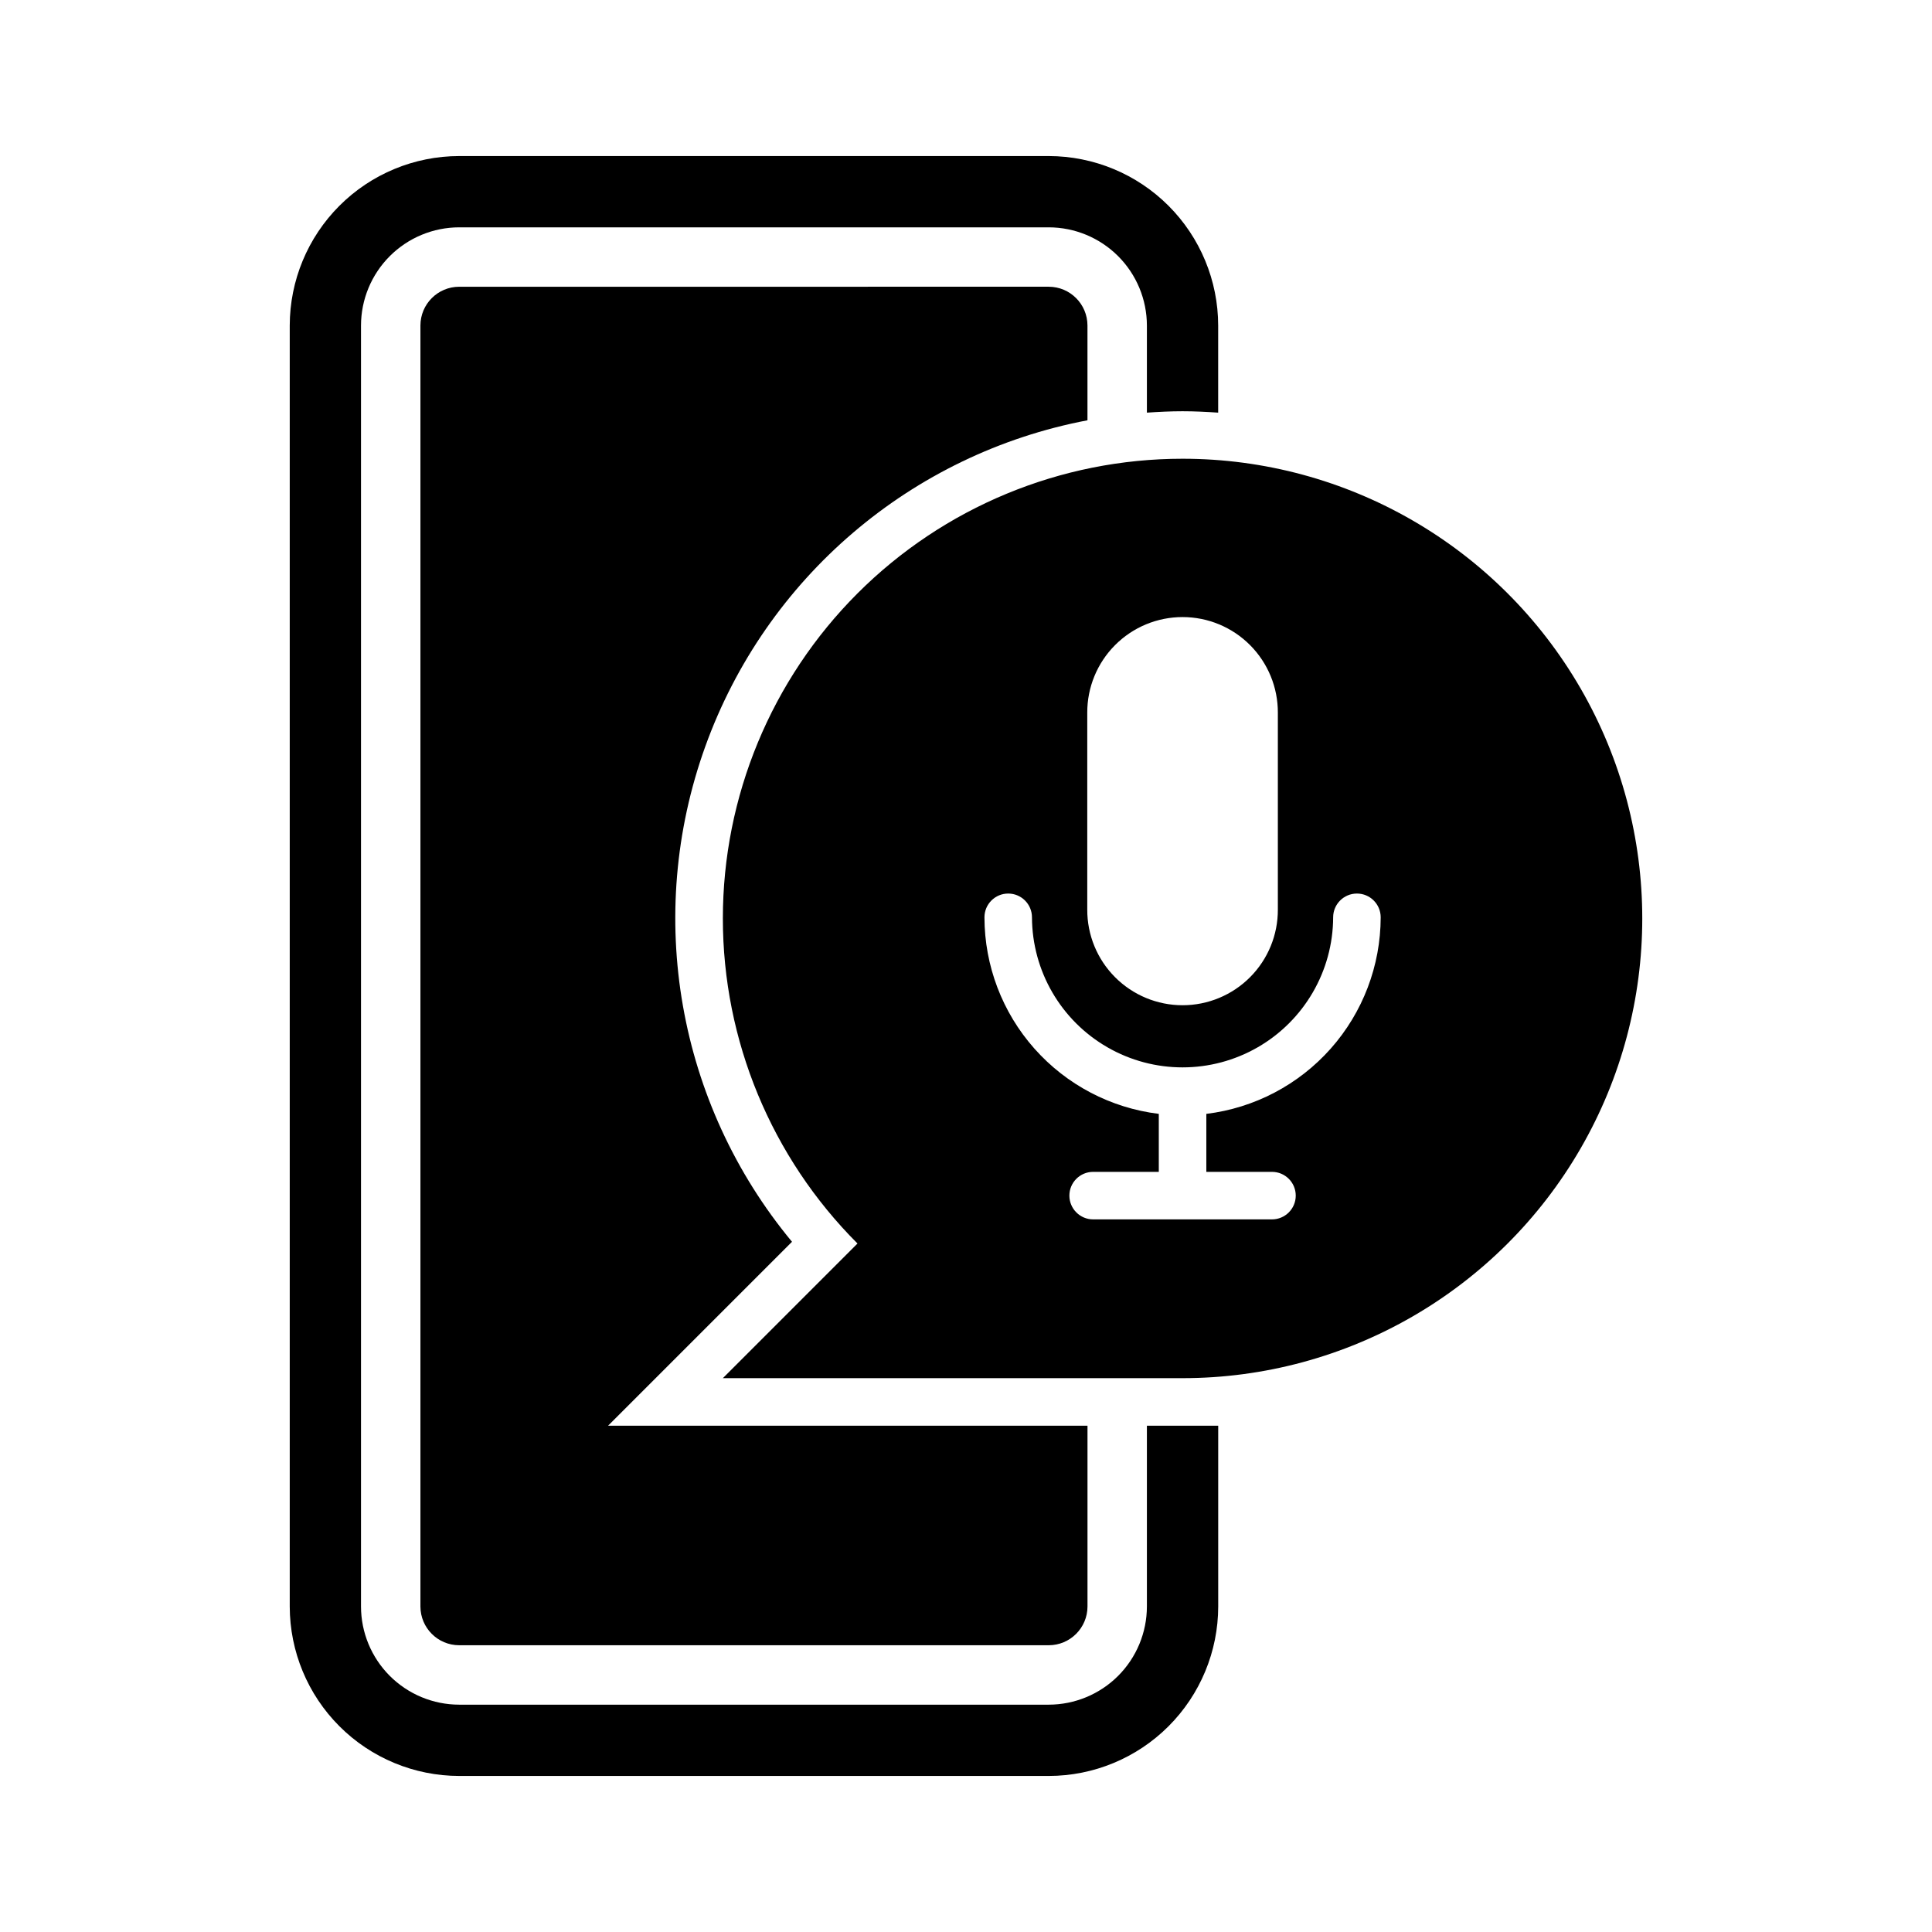 <?xml version="1.0" encoding="UTF-8"?>
<!-- Uploaded to: SVG Repo, www.svgrepo.com, Generator: SVG Repo Mixer Tools -->
<svg fill="#000000" width="800px" height="800px" version="1.1" viewBox="144 144 512 512" xmlns="http://www.w3.org/2000/svg">
 <g>
  <path d="m447.94 521.83v47.91-0.004c-0.008 6.898-2.75 13.512-7.629 18.391s-11.492 7.621-18.391 7.629h-156.23c-6.898-0.008-13.512-2.75-18.391-7.629-4.875-4.879-7.621-11.492-7.629-18.391v-339.47c0.008-6.898 2.754-13.512 7.629-18.387 4.879-4.879 11.492-7.625 18.391-7.633h156.23c6.898 0.008 13.512 2.754 18.391 7.633 4.875 4.875 7.621 11.488 7.629 18.387v23.09c3.125-0.219 6.269-0.371 9.445-0.371 3.18 0 6.324 0.152 9.445 0.371v-23.09c-0.012-11.906-4.75-23.32-13.168-31.742-8.418-8.418-19.832-13.152-31.738-13.168h-156.23c-11.906 0.012-23.32 4.75-31.738 13.168-8.422 8.422-13.156 19.836-13.172 31.742v339.47c0.016 11.906 4.75 23.324 13.172 31.742 8.418 8.418 19.832 13.156 31.742 13.168h156.23c11.906-0.012 23.32-4.746 31.742-13.168 8.418-8.418 13.156-19.836 13.168-31.742v-47.906z"/>
  <path d="m265.69 219.99c-5.672 0.004-10.266 4.602-10.273 10.273v339.47c0.008 5.672 4.602 10.27 10.273 10.273h156.23c5.672-0.004 10.27-4.602 10.277-10.273v-47.906h-127.05l48.742-48.742c-30.34-36.586-39.09-86.484-23-131.21 16.086-44.727 54.609-77.617 101.3-86.496v-25.121c-0.008-5.672-4.606-10.27-10.277-10.273z"/>
  <path d="m457.39 265.57c-32.309 0-63.297 12.836-86.145 35.684-22.844 22.848-35.68 53.836-35.68 86.145 0 32.312 12.832 63.297 35.68 86.145l-35.68 35.684h121.82c43.527 0 83.746-23.219 105.51-60.914 21.762-37.691 21.762-84.133 0-121.83-21.762-37.691-61.98-60.914-105.51-60.914zm-25.254 67.328c-0.031-6.719 2.617-13.168 7.359-17.93 4.738-4.762 11.18-7.438 17.895-7.438 6.719 0 13.16 2.676 17.898 7.438 4.738 4.762 7.387 11.211 7.356 17.93v52.133c0.031 6.719-2.617 13.172-7.356 17.93-4.738 4.762-11.18 7.438-17.898 7.438-6.715 0-13.156-2.676-17.895-7.438-4.742-4.758-7.391-11.211-7.359-17.93zm31.555 106.29v15.367h17.398-0.004c3.481 0 6.301 2.816 6.301 6.297 0 3.477-2.82 6.297-6.301 6.297h-47.391c-3.477 0-6.297-2.82-6.297-6.297 0-3.481 2.82-6.297 6.297-6.297h17.398v-15.367c-12.73-1.551-24.453-7.703-32.965-17.297s-13.219-21.965-13.238-34.789c0-3.481 2.816-6.301 6.297-6.301 3.477 0 6.297 2.82 6.297 6.301 0.051 14.223 7.668 27.344 19.996 34.441 12.328 7.098 27.5 7.098 39.828 0 12.324-7.098 19.945-20.219 19.992-34.441 0-3.481 2.82-6.301 6.301-6.301 3.477 0 6.297 2.82 6.297 6.301-0.02 12.824-4.731 25.199-13.242 34.793-8.512 9.594-20.234 15.742-32.965 17.293z"/>
 </g>
</svg>